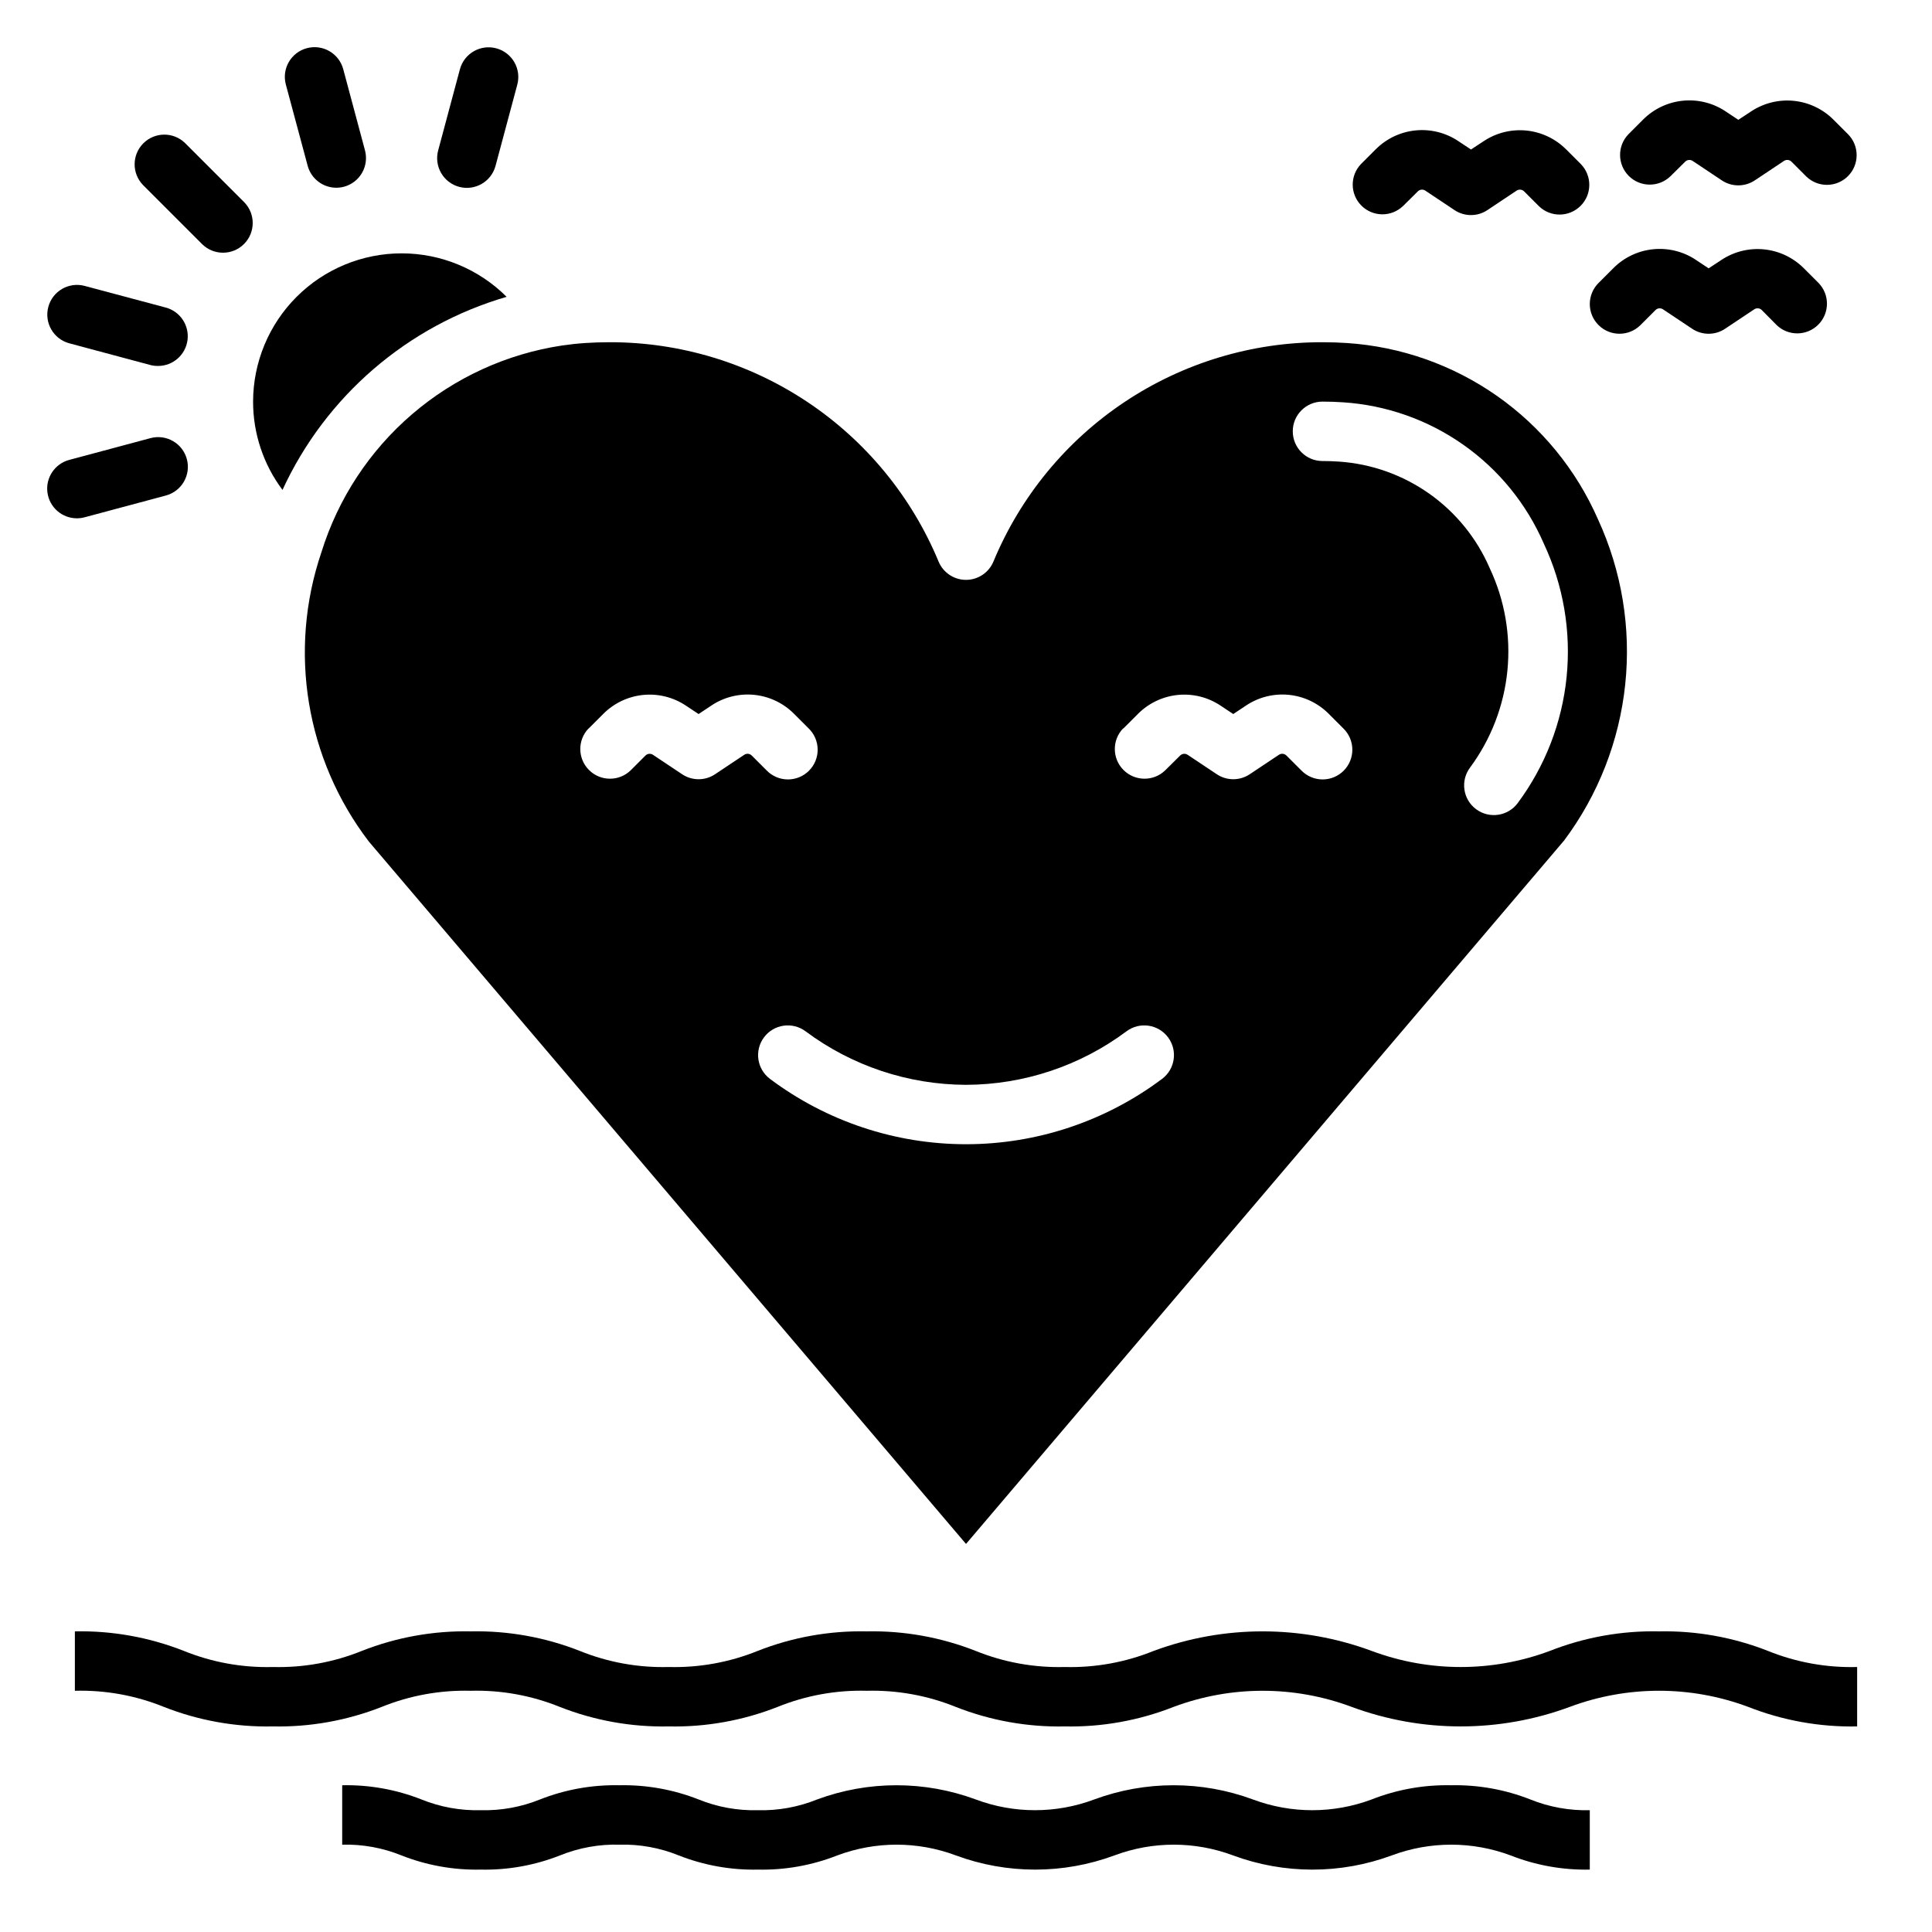 <?xml version="1.0" encoding="UTF-8"?>
<!-- Uploaded to: ICON Repo, www.svgrepo.com, Generator: ICON Repo Mixer Tools -->
<svg fill="#000000" width="800px" height="800px" version="1.1" viewBox="144 144 512 512" xmlns="http://www.w3.org/2000/svg">
 <g>
  <path d="m211.07 250.43c-0.004 8.441 2.731 16.652 7.793 23.402 11.453-24.852 33.121-43.52 59.395-51.168-7.375-7.371-17.379-11.516-27.809-11.523-10.43-0.004-20.434 4.129-27.82 11.496-7.383 7.367-11.539 17.363-11.559 27.793z"/>
  <path d="m229.18 290.35c-8.867 26.066-4.141 54.836 12.594 76.699l158.23 186.11 158.52-186.44c9.016-12.07 14.602-26.352 16.176-41.336 1.574-14.98-0.926-30.109-7.231-43.793-5.754-13.125-15-24.422-26.73-32.656-11.734-8.234-25.504-13.086-39.805-14.031-2.109-0.141-4.297-0.211-6.473-0.211-18.656-0.031-36.898 5.481-52.422 15.828-15.523 10.348-27.625 25.074-34.773 42.305-1.223 2.934-4.09 4.844-7.266 4.844-3.18 0-6.043-1.91-7.266-4.844-7.148-17.23-19.254-31.957-34.773-42.305-15.523-10.348-33.77-15.859-52.426-15.828-2.172 0-4.359 0.07-6.465 0.211-2.102 0.141-4.07 0.363-6 0.645h-0.047 0.004c-14.723 2.207-28.52 8.52-39.812 18.215-11.297 9.695-19.629 22.375-24.039 36.59zm265.29-39.918c1.82 0 3.625 0.059 5.406 0.18h0.004c11.465 0.738 22.504 4.629 31.898 11.238 9.398 6.609 16.785 15.684 21.355 26.227 5.168 11.012 7.254 23.219 6.035 35.32-1.215 12.102-5.691 23.648-12.945 33.41-2.582 3.5-7.516 4.242-11.016 1.66-3.5-2.582-4.242-7.512-1.66-11.012 5.57-7.512 9-16.395 9.926-25.699 0.926-9.309-0.688-18.691-4.668-27.152-3.418-7.934-8.961-14.773-16.016-19.762-7.055-4.988-15.344-7.934-23.965-8.516-1.434-0.102-2.891-0.148-4.356-0.148-4.348 0-7.871-3.527-7.871-7.875 0-4.348 3.523-7.871 7.871-7.871zm-52.797 86.656 3.938-3.938c2.832-2.828 6.555-4.59 10.539-4.984 3.984-0.395 7.984 0.605 11.312 2.828l3.363 2.234 3.363-2.234h-0.004c3.324-2.231 7.32-3.242 11.305-2.859 3.988 0.379 7.715 2.133 10.559 4.953l3.938 3.938h-0.004c1.52 1.465 2.387 3.481 2.402 5.594 0.02 2.109-0.812 4.141-2.305 5.633-1.492 1.492-3.523 2.324-5.633 2.305-2.113-0.016-4.129-0.883-5.594-2.402l-3.938-3.938v0.004c-0.535-0.531-1.367-0.613-1.992-0.191l-7.723 5.148c-2.644 1.766-6.094 1.766-8.738 0l-7.723-5.148c-0.621-0.414-1.449-0.336-1.984 0.191l-3.977 3.938 0.004-0.004c-3.09 2.984-8 2.941-11.035-0.094-3.039-3.039-3.078-7.949-0.098-11.035zm-41.664 94.402c15.32-0.043 30.223-5.012 42.508-14.172 3.477-2.609 8.41-1.902 11.02 1.574 2.609 3.481 1.906 8.414-1.574 11.023-14.988 11.238-33.219 17.316-51.953 17.316-18.738 0-36.969-6.078-51.957-17.316-3.477-2.609-4.184-7.543-1.574-11.023 2.609-3.477 7.543-4.184 11.02-1.574 12.285 9.16 27.188 14.129 42.512 14.172zm-100.03-94.402 3.938-3.938c2.832-2.828 6.555-4.59 10.539-4.984 3.984-0.395 7.981 0.605 11.312 2.828l3.363 2.234 3.363-2.234h-0.004c3.324-2.231 7.32-3.242 11.305-2.859 3.984 0.379 7.715 2.133 10.555 4.953l3.938 3.938c1.52 1.465 2.383 3.481 2.402 5.594 0.02 2.109-0.812 4.141-2.305 5.633s-3.523 2.324-5.637 2.305c-2.109-0.016-4.125-0.883-5.594-2.402l-3.938-3.938 0.004 0.004c-0.535-0.531-1.367-0.613-1.992-0.191l-7.723 5.148c-2.644 1.766-6.094 1.766-8.738 0l-7.723-5.148c-0.621-0.414-1.453-0.336-1.984 0.191l-3.938 3.938 0.004-0.004c-3.09 2.984-8 2.941-11.035-0.094-3.039-3.039-3.082-7.949-0.098-11.035z"/>
  <path d="m583.63 576.33c-9.891-0.203-19.727 1.559-28.93 5.188-15.215 5.68-31.969 5.68-47.184 0-18.652-6.918-39.164-6.918-57.812 0-7.477 3.023-15.492 4.473-23.555 4.258-8.066 0.215-16.086-1.234-23.566-4.258-9.199-3.625-19.023-5.391-28.906-5.188-9.887-0.203-19.711 1.559-28.906 5.188-7.481 3.023-15.5 4.473-23.562 4.258-8.059 0.215-16.074-1.234-23.543-4.258-9.199-3.629-19.023-5.391-28.906-5.188-9.883-0.203-19.707 1.562-28.898 5.188-7.481 3.023-15.5 4.473-23.562 4.258-8.059 0.215-16.078-1.234-23.555-4.258-9.195-3.629-19.02-5.394-28.906-5.188v15.742c8.062-0.215 16.082 1.234 23.555 4.262 9.191 3.625 19.012 5.387 28.891 5.188 9.883 0.199 19.703-1.562 28.898-5.188 7.477-3.023 15.496-4.473 23.562-4.262 8.062-0.215 16.086 1.238 23.566 4.262 9.195 3.625 19.016 5.391 28.898 5.188 9.883 0.203 19.703-1.562 28.898-5.188 7.481-3.023 15.504-4.477 23.57-4.262 8.062-0.211 16.086 1.238 23.566 4.262 9.199 3.625 19.023 5.391 28.906 5.188 9.879 0.203 19.699-1.562 28.891-5.188 15.199-5.68 31.938-5.68 47.137 0 18.664 6.914 39.191 6.914 57.852 0 15.23-5.688 32.004-5.688 47.234 0 9.195 3.621 19.016 5.387 28.898 5.188v-15.746c-8.082 0.219-16.121-1.23-23.617-4.258-9.199-3.625-19.027-5.387-28.914-5.188z"/>
  <path d="m528.53 617.11c-7.195-0.152-14.352 1.133-21.047 3.769-10.137 3.793-21.305 3.793-31.441 0-13.574-5.027-28.496-5.027-42.07 0-10.113 3.789-21.262 3.789-31.375 0-13.57-5.027-28.492-5.027-42.062 0-4.977 2.016-10.32 2.984-15.688 2.844-5.371 0.141-10.715-0.828-15.699-2.844-6.688-2.637-13.836-3.918-21.023-3.769-7.191-0.152-14.344 1.129-21.035 3.769-4.981 2.016-10.324 2.984-15.695 2.844-5.371 0.137-10.711-0.828-15.691-2.844-6.684-2.641-13.832-3.922-21.016-3.769v15.742c5.367-0.137 10.707 0.828 15.688 2.844 6.688 2.641 13.832 3.922 21.02 3.769 7.188 0.152 14.336-1.129 21.023-3.769 4.996-2.019 10.359-2.988 15.746-2.844 5.367-0.141 10.711 0.828 15.688 2.844 6.691 2.641 13.844 3.922 21.035 3.769 7.188 0.152 14.336-1.133 21.027-3.769 10.117-3.789 21.266-3.789 31.383 0 13.566 5.027 28.488 5.027 42.055 0 10.125-3.789 21.277-3.789 31.402 0 13.582 5.031 28.516 5.031 42.098 0 10.141-3.789 21.309-3.789 31.449 0 6.684 2.633 13.828 3.914 21.012 3.769v-15.742c-5.387 0.137-10.746-0.828-15.746-2.844-6.691-2.637-13.84-3.918-21.035-3.769z"/>
  <path d="m515.77 198.65 3.977-3.938h-0.004c0.535-0.527 1.363-0.605 1.984-0.188l7.723 5.148c2.644 1.766 6.094 1.766 8.738 0l7.723-5.148c0.625-0.422 1.457-0.344 1.992 0.188l3.938 3.938c3.086 2.984 7.996 2.941 11.035-0.098 3.035-3.035 3.078-7.945 0.094-11.035l-3.938-3.938v0.004c-2.828-2.832-6.555-4.594-10.539-4.988s-7.981 0.602-11.312 2.824l-3.359 2.203-3.363-2.234v-0.004c-3.324-2.219-7.316-3.215-11.293-2.828-3.981 0.391-7.703 2.144-10.535 4.965l-3.938 3.938v-0.004c-2.981 3.09-2.941 8 0.098 11.035 3.035 3.039 7.945 3.078 11.035 0.098z"/>
  <path d="m567.62 230.14c3.074 3.074 8.059 3.074 11.133 0l3.977-3.977h-0.004c0.535-0.527 1.363-0.605 1.984-0.188l7.723 5.148c2.644 1.766 6.094 1.766 8.738 0l7.723-5.148c0.625-0.422 1.457-0.344 1.992 0.188l3.938 3.977h-0.004c3.09 2.984 8 2.941 11.035-0.098 3.039-3.035 3.082-7.945 0.098-11.035l-3.938-3.938v0.004c-2.828-2.832-6.555-4.594-10.539-4.988-3.984-0.398-7.981 0.602-11.312 2.82l-3.359 2.207-3.363-2.234v-0.004c-3.324-2.219-7.316-3.215-11.297-2.828-3.977 0.391-7.699 2.141-10.531 4.965l-3.938 3.938v-0.004c-1.5 1.473-2.352 3.484-2.363 5.586-0.012 2.102 0.82 4.121 2.309 5.609z"/>
  <path d="m586.62 190.78 3.977-3.938c0.531-0.527 1.359-0.605 1.98-0.188l7.723 5.148c2.648 1.762 6.094 1.762 8.738 0l7.723-5.148c0.625-0.422 1.461-0.344 1.992 0.188l3.938 3.938c3.086 2.981 7.996 2.938 11.035-0.098 3.035-3.035 3.078-7.945 0.094-11.035l-3.938-3.938h0.004c-2.832-2.828-6.559-4.594-10.539-4.988-3.984-0.395-7.984 0.605-11.316 2.824l-3.359 2.207-3.363-2.234v-0.004c-3.324-2.219-7.316-3.219-11.293-2.828-3.981 0.387-7.703 2.141-10.535 4.961l-3.938 3.938c-2.981 3.09-2.938 8 0.098 11.035 3.035 3.035 7.945 3.078 11.035 0.094z"/>
  <path d="m166.45 281.08 21.508-5.762h-0.004c4.199-1.125 6.691-5.441 5.566-9.641-1.125-4.203-5.445-6.691-9.645-5.566l-21.508 5.762h0.004c-3.832 1.008-6.316 4.707-5.801 8.637 0.516 3.926 3.867 6.859 7.832 6.848 0.691-0.004 1.379-0.098 2.047-0.277z"/>
  <path d="m162.37 234.98 21.508 5.762h-0.004c0.656 0.164 1.332 0.246 2.008 0.238 3.953 0 7.293-2.926 7.809-6.844s-1.953-7.613-5.769-8.633l-21.473-5.731c-4.203-1.129-8.52 1.363-9.645 5.566-1.125 4.199 1.363 8.516 5.566 9.641z"/>
  <path d="m197.63 208.76c3.09 2.984 8 2.941 11.035-0.094 3.035-3.035 3.078-7.945 0.094-11.035l-15.742-15.742v-0.004c-3.09-2.981-8-2.938-11.035 0.098s-3.078 7.945-0.098 11.035z"/>
  <path d="m225.54 187.95c0.93 3.418 4.031 5.793 7.574 5.801 0.688 0 1.379-0.09 2.047-0.266 2.016-0.543 3.734-1.859 4.777-3.668s1.328-3.957 0.785-5.977l-5.762-21.508v0.004c-1.125-4.203-5.441-6.691-9.645-5.566-4.199 1.125-6.691 5.441-5.562 9.641z"/>
  <path d="m265.69 193.52c4.195 1.121 8.508-1.371 9.633-5.566l5.762-21.508v0.004c1.129-4.203-1.363-8.52-5.562-9.645s-8.52 1.363-9.645 5.566l-5.762 21.504c-0.543 2.019-0.258 4.168 0.789 5.977 1.043 1.809 2.766 3.129 4.785 3.668z"/>
 </g>
</svg>